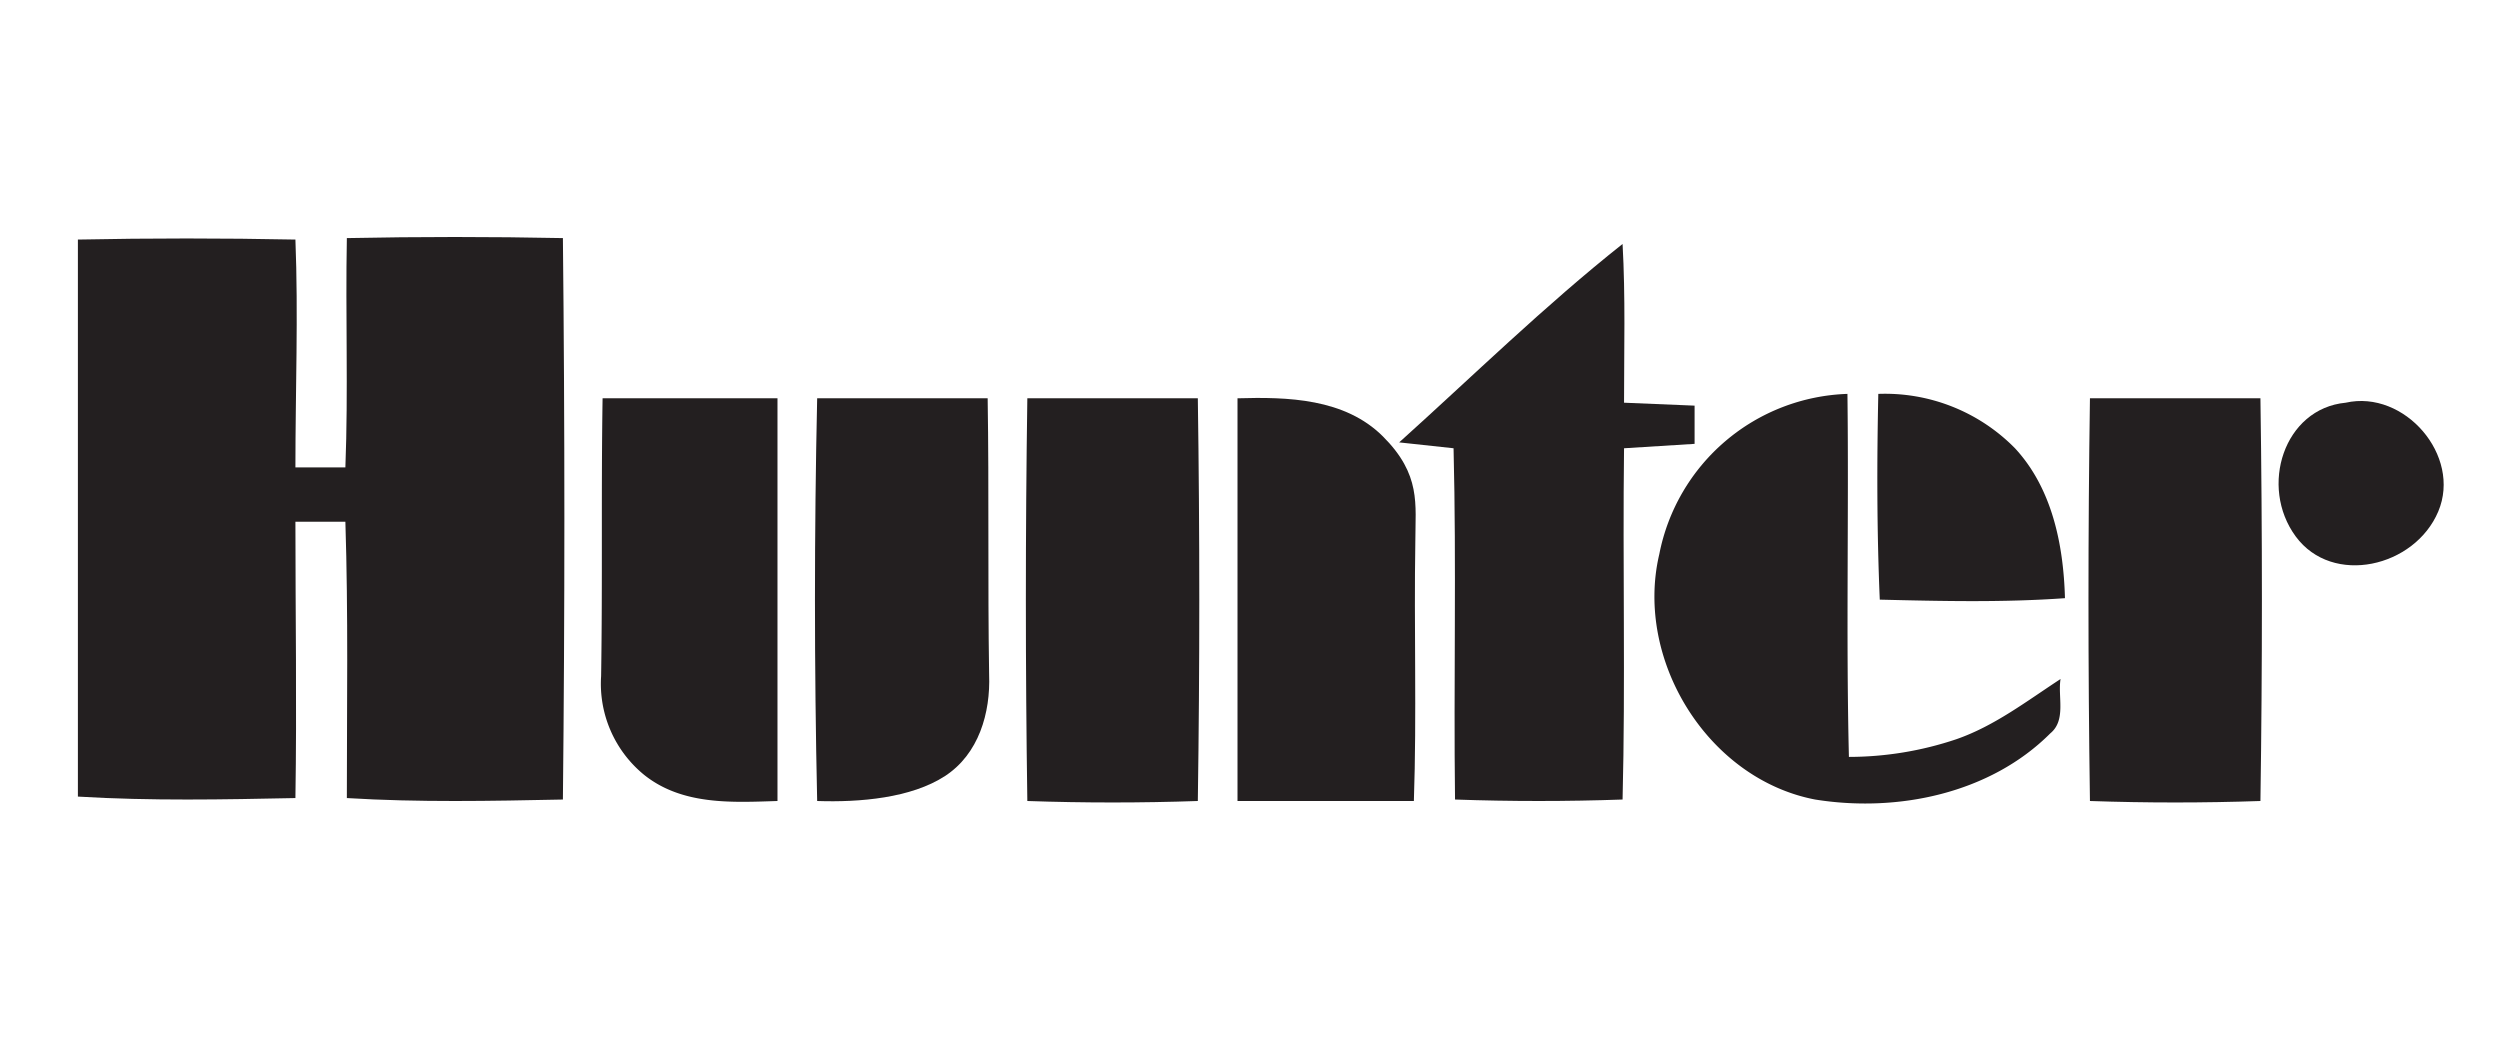 <svg id="Layer_1" data-name="Layer 1" xmlns="http://www.w3.org/2000/svg" viewBox="0 0 170.1 70.9">
  <title>img-34</title>
  <g>
    <path d="M5.3,16.3c4.9-.1,9.9-0.1,14.8,0,0.2,5.1,0,10.3,0,15.5h3.4c0.2-5.2,0-10.4.1-15.6,4.9-.1,9.8-0.1,14.7,0q0.2,19.1,0,38.2c-4.9.1-9.8,0.2-14.7-.1,0-6.3.1-12.5-.1-18.8H20.1c0,6.3.1,12.5,0,18.8-4.9.1-9.8,0.2-14.8-.1Q5.3,35.4,5.3,16.3Z" style="fill: #231f20"/>
    <path d="M95.2,30.1c5-4.5,9.9-9.3,15.2-13.5,0.2,3.6.1,7.2,0.1,10.8l4.8,0.2c0,0.9,0,1.7,0,2.6l-4.8.3c-0.1,8,.1,15.9-0.1,23.9q-5.7.2-11.4,0c-0.1-8,.1-15.9-0.1-23.9Z" style="fill: #231f20"/>
    <path d="M41,27.1H52.9c0,9.1,0,18.2,0,27.4-3.1.1-6.5,0.3-9.1-1.8a8,8,0,0,1-2.9-6.7C41,39.6,40.9,33.4,41,27.1Z" style="fill: #231f20"/>
    <path d="M55.6,27.1H67.2c0.1,6.3,0,12.5.1,18.8,0.1,2.6-.7,5.4-3,6.9s-5.8,1.8-8.7,1.7Q55.3,40.8,55.6,27.1Z" style="fill: #231f20"/>
    <path d="M69.9,27.1H81.5q0.2,13.7,0,27.4-5.8.2-11.6,0Q69.7,40.8,69.9,27.1Z" style="fill: #231f20"/>
    <path d="M84.2,27.1c3.4-.1,7.3,0,9.9,2.6s2.2,4.6,2.2,7.1c-0.1,5.9.1,11.8-.1,17.7h-12Q84.2,40.8,84.2,27.1Z" style="fill: #231f20"/>
    <path d="M112.9,37.7a13.5,13.5,0,0,1,12.8-10.9c0.1,8.2-.1,16.5.1,24.7a23,23,0,0,0,7.3-1.2c2.6-.9,4.8-2.6,7.1-4.1-0.2,1.2.4,2.8-.7,3.7-4.1,4.1-10.4,5.4-16,4.5C116.2,53,111.2,44.9,112.9,37.7Z" style="fill: #231f20"/>
    <path d="M127.8,26.8a12.4,12.4,0,0,1,9.3,3.7c2.5,2.7,3.3,6.5,3.4,10.2-4.2.3-8.4,0.2-12.6,0.1C127.7,36.1,127.7,31.5,127.8,26.8Z" style="fill: #231f20"/>
    <path d="M142.2,27.1h11.6q0.2,13.7,0,27.4-5.8.2-11.6,0Q142,40.8,142.2,27.1Z" style="fill: #231f20"/>
    <path d="M159.6,27.4c4-.9,7.9,3.6,6.3,7.4s-7.2,5.1-9.7,1.7S155.4,27.8,159.6,27.4Z" style="fill: #231f20"/>
  </g>
</svg>
